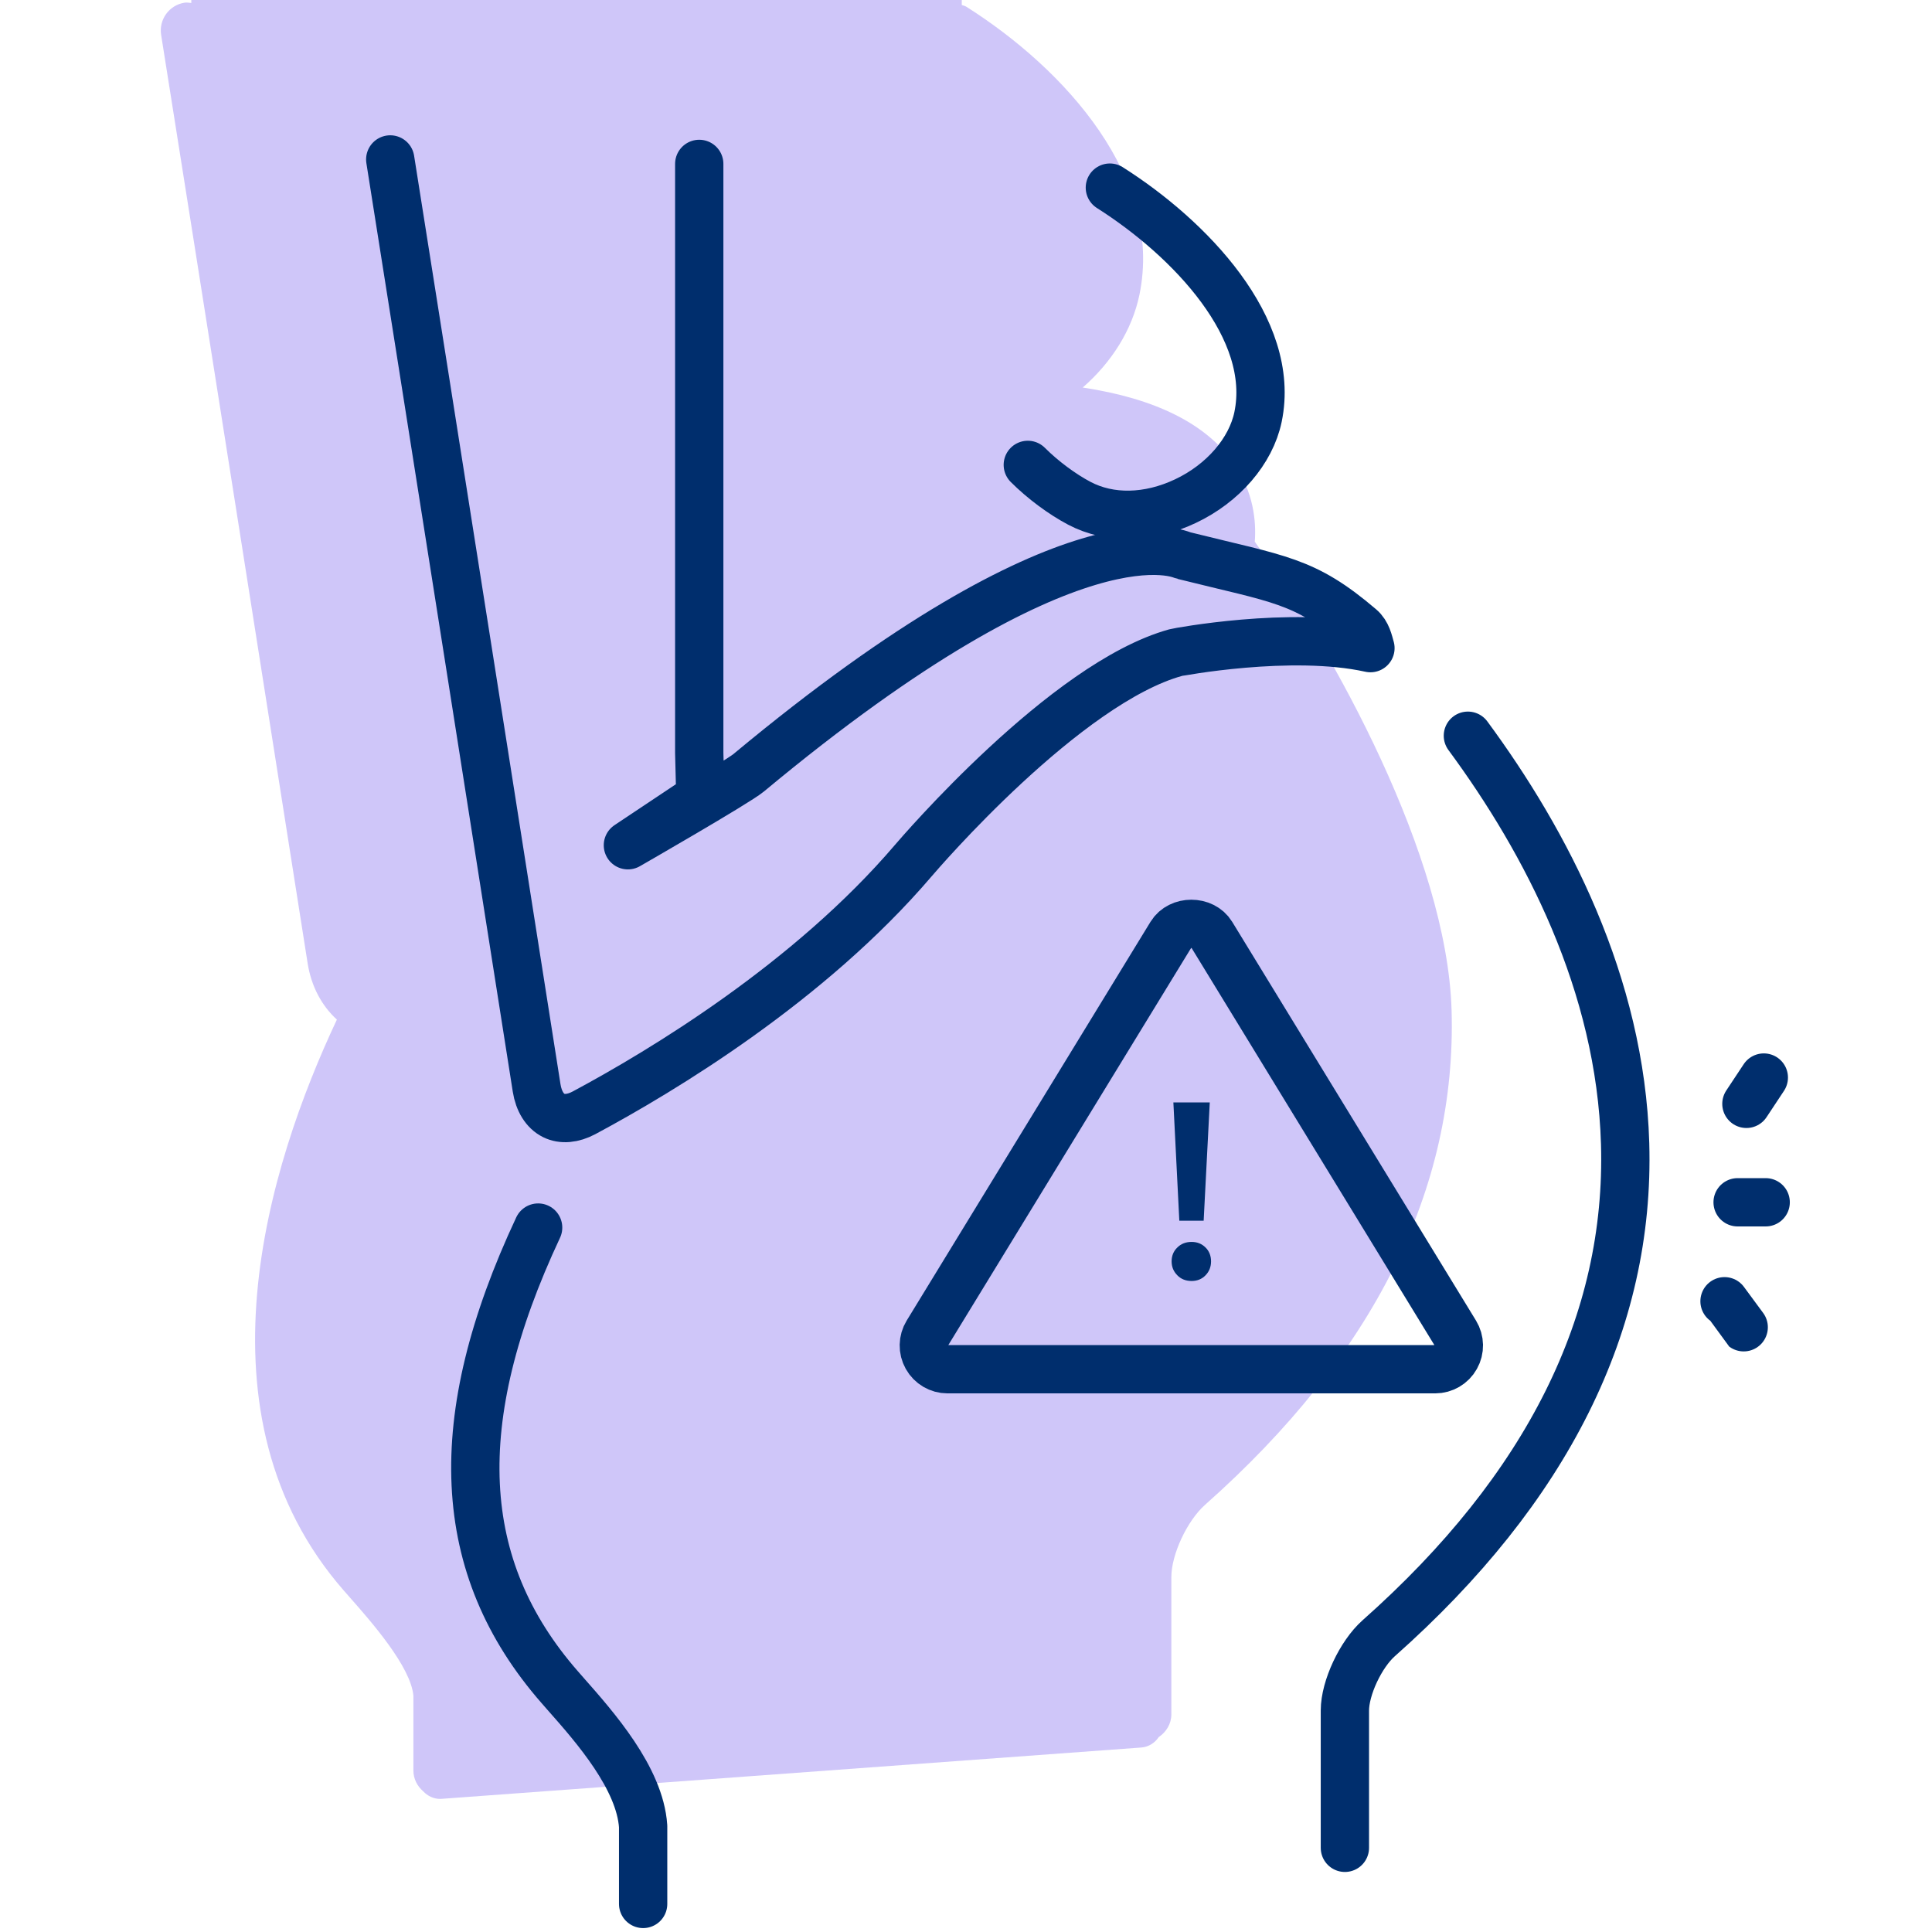 <?xml version="1.0" encoding="utf-8"?>
<!-- Generator: Adobe Illustrator 27.1.1, SVG Export Plug-In . SVG Version: 6.00 Build 0)  -->
<svg version="1.1" id="Layer_1" xmlns="http://www.w3.org/2000/svg" xmlns:xlink="http://www.w3.org/1999/xlink" x="0px" y="0px"
	 width="80px" height="80px" viewBox="0 0 80 80" style="enable-background:new 0 0 80 80;" xml:space="preserve">
<g>
	<g>
		<path style="fill:#CFC6F9;" d="M51.958,22.432c0.061-0.821-0.035-2.059-0.89-3.275
			c-1.143-1.618-3.236-2.657-6.235-3.11c1.2-1.047,2.044-2.385,2.347-3.834
			c1.001-4.824-3.049-9.329-7.171-11.937c-0.058-0.034-0.123-0.046-0.184-0.069V0
			H7.922v0.123c-0.096-0.008-0.184-0.027-0.284-0.011
			c-0.633,0.1-1.066,0.698-0.966,1.331c0,0,1.614,10.131,6.066,38.441
			c0.15,0.955,0.583,1.764,1.212,2.335c-2.849,6.051-6.058,16.381,0.284,23.64
			l0.253,0.288c0.886,1.005,2.523,2.864,2.631,4.069v3.095
			c0,0.349,0.161,0.652,0.406,0.863c0.18,0.192,0.426,0.315,0.702,0.315
			c0.027,0,0.05,0,0.073-0.004l28.958-2.124c0.311-0.023,0.564-0.196,0.725-0.433
			c0.307-0.207,0.521-0.545,0.521-0.939v-5.687c0-0.932,0.652-2.331,1.396-2.991
			c6.987-6.197,10.422-13.087,10.208-20.48
			C59.918,35.446,55.209,26.98,51.958,22.432z M30.63,30.109"/>
	</g>
	<g>
		<path style="fill:none;stroke:#002E6D;stroke-width:2;stroke-linecap:round;stroke-linejoin:round;stroke-miterlimit:10;" d="
			M55.689,76.514v-5.687c0-0.932,0.656-2.331,1.4-2.991
			c6.986-6.197,10.418-13.087,10.204-20.48c-0.192-6.611-3.259-12.481-6.511-16.891"
			/>
		<path style="fill:none;stroke:#002E6D;stroke-width:2;stroke-linecap:round;stroke-linejoin:round;stroke-miterlimit:10;" d="
			M26.631,78.838c0,0,0-3.187,0-3.213c-0.134-1.994-1.986-4.099-3.213-5.487
			l-0.245-0.28c-4.337-4.962-4.632-11.043-0.89-19.027"/>
		<path style="fill:none;stroke:#002E6D;stroke-width:2;stroke-linecap:round;stroke-linejoin:round;stroke-miterlimit:10;" d="
			M28.954,6.787v24.392L29,33l-3,2c0,0,4.509-2.59,5-3c13.578-11.3,17.946-9,18-9
			c4,1,5,1,7.333,2.991c0.271,0.231,0.337,0.579,0.414,0.847
			c-3.298-0.729-8.022,0.173-8.06,0.184c-4.567,1.258-10.614,8.317-10.871,8.616
			c-4.295,5.031-10.384,8.7-13.632,10.441c-0.46,0.245-0.905,0.284-1.254,0.111
			c-0.368-0.184-0.621-0.587-0.709-1.139c-4.452-28.314-6.062-38.449-6.062-38.449
			"/>
		<path style="fill:none;stroke:#002E6D;stroke-width:2;stroke-linecap:round;stroke-linejoin:round;stroke-miterlimit:10;" d="
			M45.957,7.769c3.305,2.094,6.898,5.833,6.135,9.498
			c-0.295,1.411-1.446,2.749-3.01,3.486c-1.526,0.721-3.125,0.752-4.387,0.088
			c-0.713-0.376-1.515-0.97-2.136-1.591"/>
		<path style="fill:none;stroke:#002E6D;stroke-width:2;stroke-linecap:round;stroke-linejoin:round;stroke-miterlimit:10;" d="
			M71.951,49.784h1.162"/>
		<path style="fill:none;stroke:#002E6D;stroke-width:2;stroke-linecap:round;stroke-linejoin:round;stroke-miterlimit:10;" d="
			M71.409,53.882c0,0,0.79,1.074,0.794,1.077"/>
		<path style="fill:none;stroke:#002E6D;stroke-width:2;stroke-linecap:round;stroke-linejoin:round;stroke-miterlimit:10;" d="
			M72.315,45.708l0.721-1.089"/>
	</g>
	<path style="fill:none;stroke:#002E6D;stroke-width:2;stroke-linecap:round;stroke-linejoin:round;stroke-miterlimit:10;" d="
		M59.427,56.697H39.235c-0.355,0-0.683-0.192-0.856-0.502
		c-0.174-0.309-0.167-0.688,0.018-0.991l10.096-16.512
		c0.357-0.583,1.319-0.583,1.676,0l10.096,16.512
		c0.185,0.303,0.192,0.683,0.018,0.991C60.11,56.505,59.782,56.697,59.427,56.697
		z"/>
	<g>
		<path style="fill:#002E6D;" d="M48.752,52.809c-0.157-0.157-0.238-0.349-0.238-0.579
			c0-0.23,0.08-0.426,0.238-0.575c0.153-0.154,0.353-0.23,0.59-0.23
			c0.23,0,0.422,0.077,0.575,0.23c0.153,0.149,0.23,0.345,0.23,0.575
			c0,0.23-0.077,0.422-0.23,0.579c-0.153,0.157-0.345,0.234-0.575,0.234
			C49.105,53.043,48.905,52.966,48.752,52.809z M48.587,45.65h1.507L49.841,50.547
			h-1.008L48.587,45.65z"/>
	</g>
</g>
</svg>
